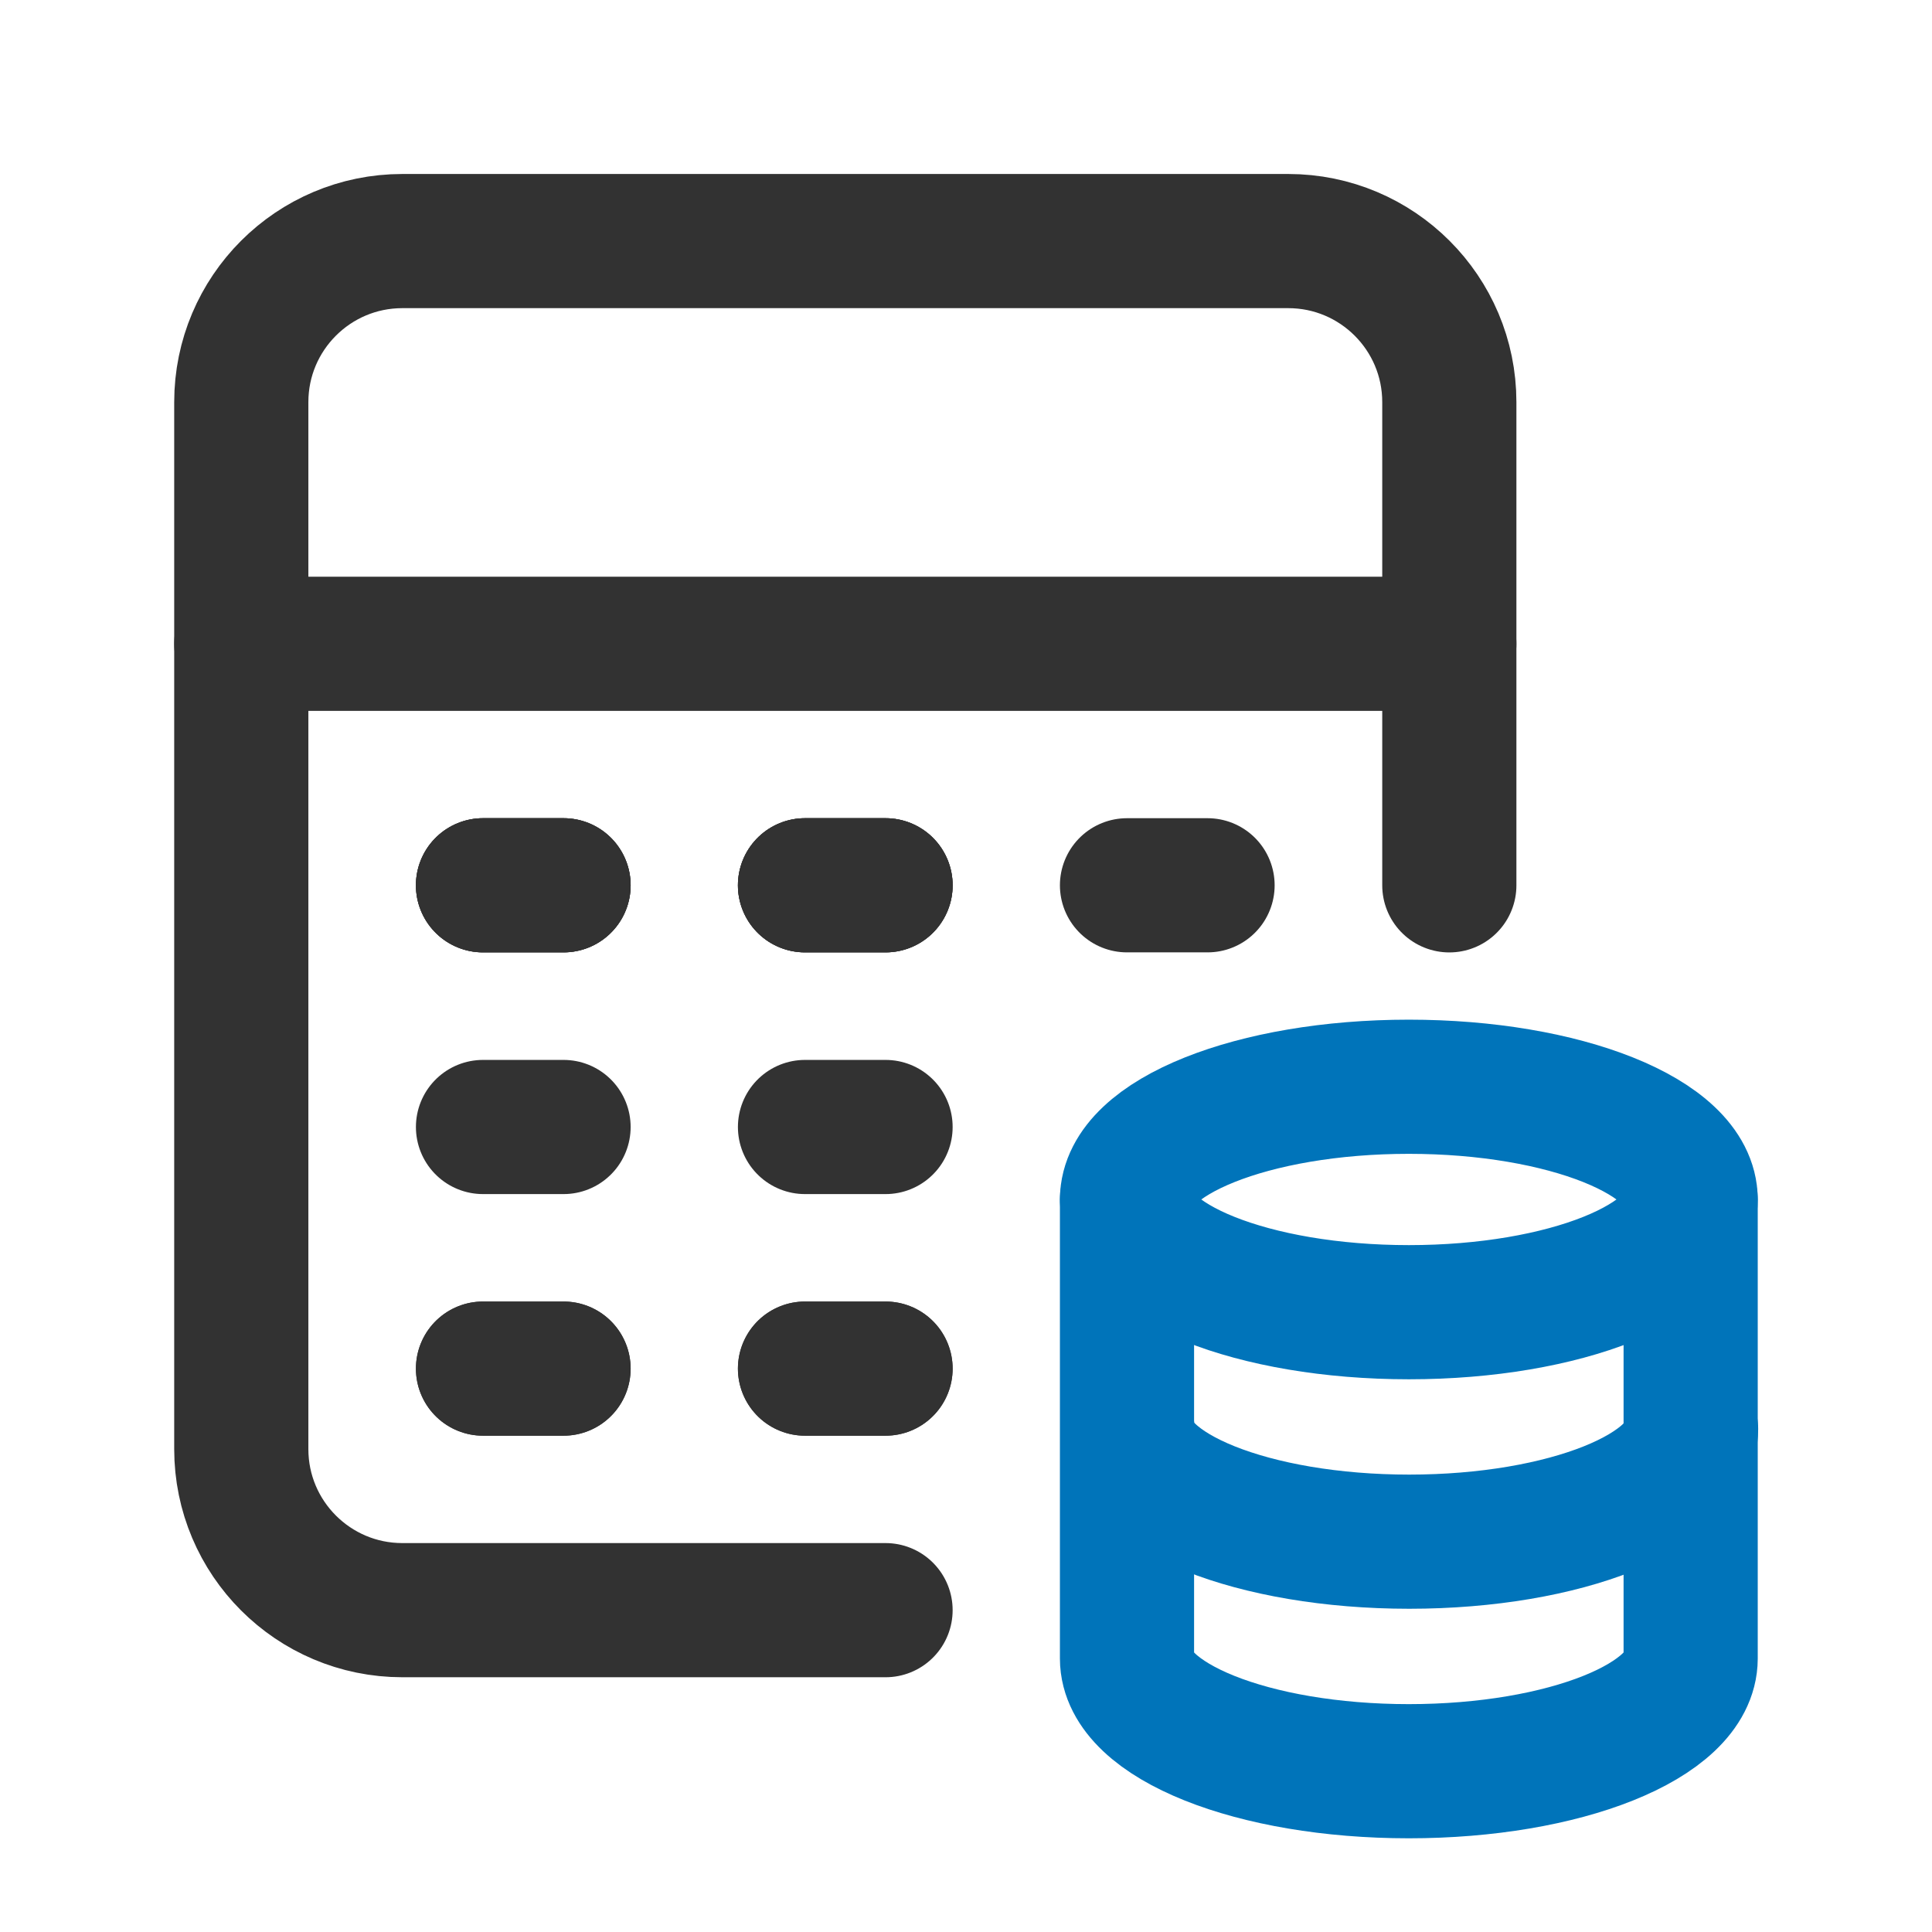 <?xml version="1.0" encoding="UTF-8"?>
<svg xmlns="http://www.w3.org/2000/svg" width="36" height="36" viewBox="0 0 36 36" fill="none">
  <path d="M21 22.35V30.904C21.002 32.064 23.351 33.004 26.251 33.004C29.152 33.004 31.501 32.064 31.503 30.904V22.35" stroke="#0074BA" stroke-width="2.5" stroke-linecap="round" stroke-linejoin="round"></path>
  <path d="M21.008 26.627C21.008 27.787 23.359 28.727 26.259 28.727C29.16 28.727 31.511 27.787 31.511 26.627" stroke="#0074BA" stroke-width="2.5" stroke-linecap="round" stroke-linejoin="round"></path>
  <path d="M9 16.496H10.501" stroke="#323232" stroke-width="2.5" stroke-linecap="round" stroke-linejoin="round"></path>
  <path d="M15 16.496H16.501" stroke="#323232" stroke-width="2.5" stroke-linecap="round" stroke-linejoin="round"></path>
  <path d="M9 21H10.501" stroke="#323232" stroke-width="2.5" stroke-linecap="round" stroke-linejoin="round"></path>
  <path d="M15 21H16.501" stroke="#323232" stroke-width="2.5" stroke-linecap="round" stroke-linejoin="round"></path>
  <path d="M9 16.496H10.501" stroke="#323232" stroke-width="2.5" stroke-linecap="round" stroke-linejoin="round"></path>
  <path d="M15 16.496H16.501" stroke="#323232" stroke-width="2.5" stroke-linecap="round" stroke-linejoin="round"></path>
  <path d="M9 25.502H10.501" stroke="#323232" stroke-width="2.5" stroke-linecap="round" stroke-linejoin="round"></path>
  <path d="M15 25.502H16.501" stroke="#323232" stroke-width="2.5" stroke-linecap="round" stroke-linejoin="round"></path>
  <path d="M9 25.502H10.501" stroke="#323232" stroke-width="2.5" stroke-linecap="round" stroke-linejoin="round"></path>
  <path d="M15 25.502H16.501" stroke="#323232" stroke-width="2.5" stroke-linecap="round" stroke-linejoin="round"></path>
  <path d="M27.006 11.996H4.496" stroke="#323232" stroke-width="2.5" stroke-linecap="round" stroke-linejoin="round"></path>
  <path d="M16.501 30.003H7.497C5.84 30.003 4.496 28.659 4.496 27.002V7.493C4.496 5.836 5.84 4.492 7.497 4.492H24.004C25.662 4.492 27.006 5.836 27.006 7.493V16.497" stroke="#323232" stroke-width="2.5" stroke-linecap="round" stroke-linejoin="round"></path>
  <path d="M9 16.496H10.501" stroke="#323232" stroke-width="2.5" stroke-linecap="round" stroke-linejoin="round"></path>
  <path d="M15 16.496H16.501" stroke="#323232" stroke-width="2.5" stroke-linecap="round" stroke-linejoin="round"></path>
  <path d="M21 16.496H22.501" stroke="#323232" stroke-width="2.5" stroke-linecap="round" stroke-linejoin="round"></path>
  <path d="M21.002 22.351C21.002 23.51 23.353 24.451 26.253 24.451C29.153 24.451 31.503 23.51 31.503 22.351C31.503 21.189 29.15 20.25 26.251 20.25C23.353 20.25 21.002 21.191 21 22.351" stroke="#0074BA" stroke-width="2.5" stroke-linecap="round" stroke-linejoin="round"></path>
</svg>

